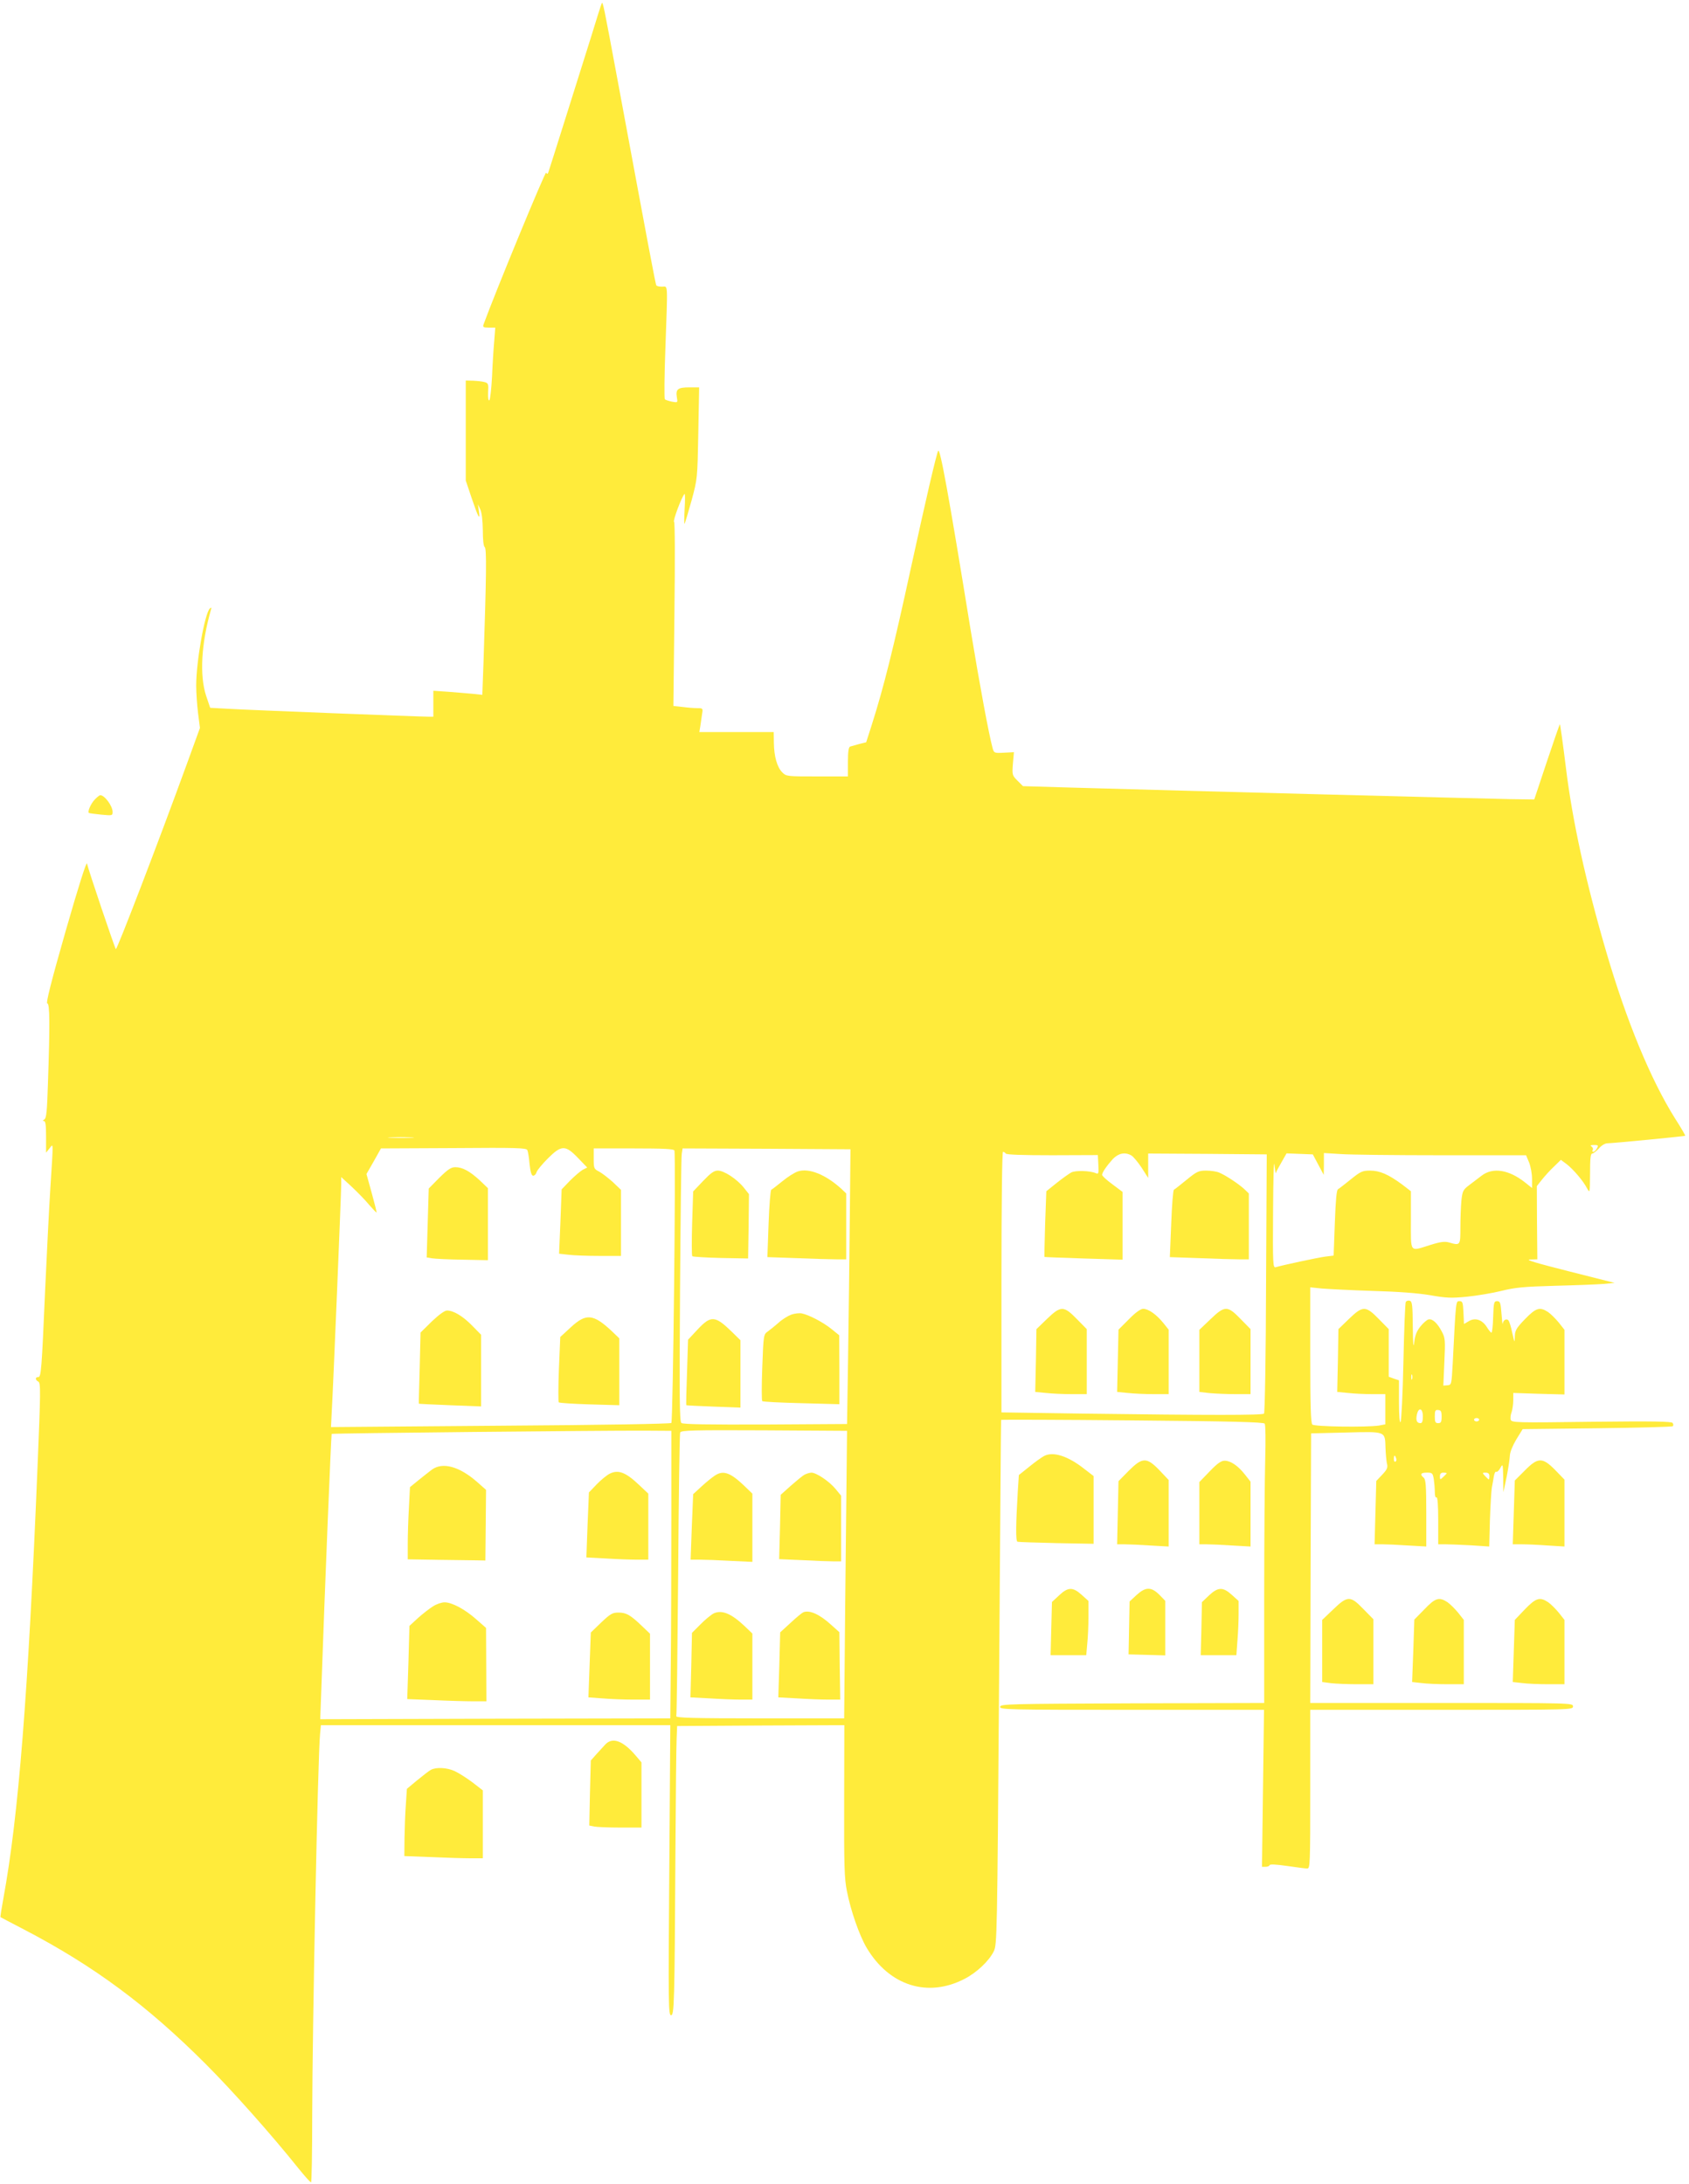 <?xml version="1.0" standalone="no"?>
<!DOCTYPE svg PUBLIC "-//W3C//DTD SVG 20010904//EN"
 "http://www.w3.org/TR/2001/REC-SVG-20010904/DTD/svg10.dtd">
<svg version="1.0" xmlns="http://www.w3.org/2000/svg"
 width="990pt" height="1280pt" viewBox="0 0 990 1280"
 preserveAspectRatio="xMidYMid meet">
<g transform="translate(0,1280) scale(0.1,-0.1)"
fill="#ffeb3b" stroke="none">
<path d="M3527 12780 c-4 -8 -32 -96 -62 -195 -73 -232 -244 -776 -251 -795
-4 -11 -7 -11 -13 -2 -5 9 -301 -708 -367 -890 -5 -15 0 -18 31 -18 l38 0 -6
-77 c-4 -43 -10 -138 -13 -211 -4 -73 -11 -135 -16 -138 -6 -4 -8 16 -7 47 3
49 1 54 -21 60 -14 4 -44 7 -67 8 l-43 1 0 -293 0 -293 35 -104 c38 -113 51
-136 42 -75 l-6 40 14 -30 c9 -19 14 -64 15 -122 0 -57 4 -94 11 -99 12 -7 10
-163 -7 -677 l-7 -189 -56 6 c-31 3 -95 8 -143 12 l-88 6 0 -76 0 -76 -28 0
c-52 0 -1055 39 -1169 46 l-111 6 -24 71 c-39 119 -28 306 28 502 5 15 3 17
-6 9 -30 -29 -80 -311 -80 -451 0 -42 5 -115 11 -163 l11 -86 -76 -209 c-167
-459 -411 -1094 -417 -1087 -7 8 -161 464 -169 501 -3 15 -49 -130 -126 -398
-83 -290 -116 -421 -107 -421 15 0 16 -122 4 -468 -5 -163 -9 -205 -21 -212
-10 -7 -11 -10 -2 -10 9 0 12 -25 12 -92 l0 -93 20 25 c24 30 23 50 5 -235 -8
-126 -21 -390 -30 -585 -21 -485 -24 -520 -41 -520 -19 0 -18 -17 1 -27 14 -8
13 -62 -5 -498 -55 -1338 -112 -2051 -200 -2529 -11 -60 -19 -110 -17 -111 1
-1 64 -34 139 -73 408 -213 719 -443 1063 -787 157 -157 386 -414 545 -613 36
-44 68 -81 73 -81 4 -1 7 176 7 392 1 532 33 2107 46 2235 l5 52 1024 0 1024
0 -6 -850 c-6 -780 -5 -850 10 -850 19 0 21 59 26 960 2 322 5 619 7 660 l3
75 490 3 490 2 -1 -442 c-1 -380 1 -456 16 -530 22 -114 73 -260 116 -333 133
-223 359 -294 575 -181 70 36 143 105 170 161 19 39 20 79 31 1575 6 844 11
1537 12 1539 1 2 347 1 769 -3 583 -5 769 -10 776 -19 5 -7 6 -99 3 -206 -3
-107 -6 -472 -6 -813 l0 -618 -772 -2 c-727 -3 -773 -4 -776 -20 -3 -17 39
-18 772 -18 l775 0 -6 -460 -6 -460 21 0 c11 0 22 4 24 10 2 6 39 4 102 -5 55
-8 108 -15 118 -15 17 0 18 20 18 465 l0 465 770 0 c763 0 770 0 770 20 0 20
-7 20 -770 20 l-770 0 2 790 3 790 204 5 c236 6 229 9 232 -90 1 -33 5 -73 8
-90 7 -25 2 -36 -27 -67 l-35 -37 -5 -185 -5 -186 45 0 c25 0 93 -3 151 -7
l107 -6 0 195 c0 162 -3 198 -15 208 -24 20 -18 30 19 30 31 0 34 -3 40 -38 3
-20 6 -54 6 -75 0 -23 4 -36 10 -32 6 4 10 -43 10 -134 l0 -141 43 0 c24 0 92
-3 150 -6 l106 -7 4 154 c3 85 8 170 11 189 4 19 9 50 12 68 3 18 9 30 14 27
5 -3 16 7 24 22 15 27 15 25 17 -57 l1 -85 19 90 c10 50 18 106 19 125 1 21
16 58 38 95 l37 60 437 5 c240 3 439 8 443 12 4 4 4 12 -1 19 -5 9 -113 11
-475 7 -442 -6 -469 -5 -474 12 -3 9 -1 29 5 44 5 15 10 47 10 70 l0 43 150
-5 150 -4 0 189 0 190 -33 42 c-19 23 -47 51 -63 62 -49 32 -71 25 -136 -42
-51 -53 -58 -66 -59 -102 -1 -39 -1 -38 -15 22 -7 36 -18 69 -23 74 -12 12
-31 0 -33 -21 -1 -9 -4 17 -7 58 -5 66 -8 75 -26 75 -18 0 -20 -8 -23 -93 -1
-50 -6 -92 -10 -92 -4 1 -16 15 -27 33 -27 43 -68 57 -105 35 l-29 -17 -3 67
c-3 59 -5 67 -23 67 -22 0 -21 11 -40 -365 -7 -124 -7 -126 -31 -128 l-24 -2
6 138 c6 126 5 141 -14 177 -25 49 -55 78 -78 73 -9 -1 -31 -20 -48 -41 -23
-29 -32 -53 -37 -95 -4 -38 -7 -7 -8 91 -1 125 -3 149 -17 154 -9 3 -19 0 -24
-6 -4 -7 -10 -166 -14 -354 -4 -188 -12 -346 -17 -351 -5 -6 -9 39 -9 118 l0
127 -30 10 -30 11 0 139 0 140 -58 59 c-77 79 -94 79 -175 1 l-62 -60 -3 -184
-4 -184 63 -6 c34 -4 97 -7 140 -7 l79 0 0 -89 0 -88 -37 -7 c-71 -11 -378 -7
-391 6 -9 9 -12 113 -12 408 l0 396 68 -7 c37 -3 170 -10 295 -14 149 -4 268
-13 339 -25 95 -17 126 -18 217 -9 58 6 149 21 201 34 80 20 131 25 315 30
121 3 249 8 285 11 l64 6 -269 68 c-193 49 -258 68 -227 69 l43 1 -2 215 -1
214 30 38 c17 21 48 56 71 77 l40 39 35 -26 c39 -31 96 -97 119 -142 16 -29
16 -26 17 88 0 88 3 117 13 117 7 0 24 14 39 30 14 17 36 30 49 30 31 0 453
41 457 44 1 2 -25 48 -60 102 -143 228 -285 572 -404 979 -119 407 -197 763
-235 1072 -18 145 -34 261 -36 259 -2 -2 -37 -102 -77 -222 l-73 -219 -144 2
c-195 4 -1895 48 -2618 69 l-235 7 -32 32 c-31 31 -32 34 -27 99 l6 68 -59 -3
c-56 -3 -58 -2 -66 27 -22 81 -75 366 -129 694 -129 795 -179 1068 -190 1048
-11 -21 -73 -289 -158 -678 -105 -483 -161 -707 -231 -927 l-33 -103 -41 -10
c-22 -6 -47 -13 -53 -15 -9 -3 -13 -30 -13 -90 l0 -85 -180 0 c-177 0 -181 0
-205 24 -30 30 -48 93 -49 173 l-1 63 -218 0 -218 0 6 35 c3 19 7 51 10 70 6
34 5 35 -27 35 -18 0 -57 3 -87 7 l-54 6 6 538 c4 328 3 539 -2 541 -9 3 45
148 61 163 4 4 4 -35 1 -86 -3 -52 -3 -92 -1 -89 3 3 21 64 41 135 35 130 35
130 40 398 l5 267 -57 0 c-67 0 -81 -10 -74 -56 6 -34 6 -34 -28 -28 -19 4
-38 10 -42 14 -4 4 -3 137 3 296 14 400 16 364 -19 364 -17 0 -32 3 -34 8 -5
6 -45 221 -228 1207 -80 430 -86 461 -92 445z m-1114 -6647 c-35 -2 -91 -2
-125 0 -35 2 -7 3 62 3 69 0 97 -1 63 -3z m6947 -63 c-6 -11 -15 -20 -21 -20
-6 0 -7 5 -3 11 3 6 0 15 -7 20 -10 6 -6 9 14 9 25 0 27 -2 17 -20z m-6256
-92 c5 -47 12 -68 21 -68 8 0 17 9 20 21 4 12 34 48 66 80 80 80 103 80 177 3
l54 -56 -26 -13 c-14 -8 -48 -37 -75 -64 l-49 -51 -7 -188 -8 -189 54 -6 c30
-4 111 -7 182 -7 l127 0 0 194 0 193 -48 46 c-27 24 -63 52 -80 61 -31 16 -32
19 -32 76 l0 60 234 0 c178 0 235 -3 239 -12 9 -26 -8 -1587 -18 -1597 -6 -5
-395 -12 -1003 -16 l-992 -8 5 99 c8 136 55 1272 55 1324 l0 42 62 -57 c34
-32 80 -79 102 -106 23 -26 42 -46 43 -45 2 1 -11 53 -28 114 l-31 112 43 75
42 75 426 2 c371 3 427 1 432 -12 4 -8 10 -45 13 -82z m1877 -328 c-2 -228 -7
-590 -10 -805 l-6 -390 -479 -3 c-339 -1 -483 1 -492 9 -11 9 -12 146 -8 777
3 422 7 782 10 800 l5 32 492 -2 492 -3 -4 -415z m914 390 c4 -7 100 -10 273
-10 l267 1 3 -57 c3 -51 1 -56 -15 -49 -35 15 -120 17 -144 4 -13 -7 -51 -34
-85 -61 l-61 -49 -7 -191 c-3 -105 -5 -192 -4 -194 2 -1 105 -5 231 -9 l227
-7 0 198 0 199 -60 45 c-33 24 -60 49 -60 55 0 14 27 53 63 93 33 34 71 42
108 21 11 -6 38 -38 60 -71 l39 -61 0 72 0 71 348 -2 347 -3 -4 -755 c-1 -415
-7 -759 -12 -764 -9 -10 -310 -10 -1066 0 l-473 7 0 763 c0 471 4 764 9 764 6
0 13 -5 16 -10z m1832 -65 l32 -60 1 64 0 64 98 -6 c53 -4 320 -7 592 -7 l495
0 18 -43 c9 -23 17 -66 17 -95 l0 -54 -39 31 c-96 77 -191 92 -257 41 -21 -16
-55 -42 -75 -57 -33 -25 -37 -34 -43 -87 -3 -32 -6 -103 -6 -157 0 -109 0
-109 -67 -90 -24 7 -50 4 -110 -15 -123 -38 -113 -51 -113 146 l0 169 -52 40
c-80 59 -131 81 -187 81 -45 0 -56 -5 -113 -51 -35 -28 -68 -54 -75 -58 -9 -4
-14 -64 -19 -198 l-7 -191 -49 -6 c-45 -6 -250 -50 -290 -62 -17 -5 -18 15
-16 328 1 183 4 306 8 273 4 -33 7 -55 8 -50 1 6 16 34 33 63 l30 53 77 -3 77
-3 32 -60z m550 -1257 c-3 -7 -5 -2 -5 12 0 14 2 19 5 13 2 -7 2 -19 0 -25z
m63 -218 c0 -28 -4 -40 -14 -40 -22 0 -28 17 -21 50 10 46 35 38 35 -10z m110
-2 c0 -31 -4 -38 -20 -38 -17 0 -20 7 -20 39 0 34 3 40 20 38 16 -1 20 -8 20
-39z m220 -18 c0 -5 -7 -10 -15 -10 -8 0 -15 5 -15 10 0 6 7 10 15 10 8 0 15
-4 15 -10z m-4735 -575 c0 -280 -1 -660 -3 -842 l-3 -333 -1026 -2 -1026 -3 7
190 c20 579 57 1479 60 1482 4 4 1586 20 1831 19 l160 -1 0 -510z m1028 325
c-1 -102 -5 -481 -9 -842 l-6 -658 -494 0 c-390 0 -493 3 -490 13 3 6 7 380
11 830 3 450 8 824 12 832 4 13 71 15 492 13 l486 -3 -2 -185z m3220 25 c4 -8
2 -17 -3 -20 -6 -4 -10 3 -10 14 0 25 6 27 13 6z m297 -88 c0 -2 -9 -12 -20
-22 -19 -18 -20 -17 -20 3 0 15 6 22 20 22 11 0 20 -2 20 -3z m250 -17 c0 -11
-2 -20 -3 -20 -2 0 -12 9 -22 20 -18 19 -17 20 3 20 15 0 22 -6 22 -20z"/>
<path d="M2575 5898 l-62 -63 -6 -202 -6 -202 32 -5 c18 -3 98 -7 180 -8 l147
-3 0 211 0 211 -48 46 c-59 54 -101 77 -143 77 -25 0 -43 -12 -94 -62z"/>
<path d="M2531 5056 l-66 -65 -5 -208 c-3 -114 -6 -209 -5 -209 0 -1 82 -5
183 -9 l182 -7 0 210 0 210 -53 54 c-55 56 -109 88 -147 88 -14 0 -48 -25 -89
-64z"/>
<path d="M3347 5023 l-63 -58 -8 -188 c-4 -104 -4 -192 -1 -195 4 -4 85 -9
181 -12 l174 -5 0 196 0 196 -48 46 c-105 97 -147 101 -235 20z"/>
<path d="M4676 5935 c-20 -7 -61 -33 -91 -58 -31 -25 -59 -47 -64 -49 -5 -2
-12 -91 -16 -199 l-7 -196 173 -6 c96 -4 200 -7 232 -7 l57 0 0 193 0 193 -27
26 c-93 85 -192 125 -257 103z"/>
<path d="M4121 5879 l-58 -61 -6 -186 c-3 -103 -3 -190 1 -194 4 -3 79 -8 167
-10 l160 -3 3 188 2 189 -30 38 c-40 50 -116 100 -152 100 -23 0 -42 -14 -87
-61z"/>
<path d="M4638 5096 c-21 -8 -55 -29 -75 -48 -21 -18 -49 -41 -63 -51 -24 -17
-25 -19 -32 -210 -4 -105 -4 -195 0 -198 4 -4 107 -9 230 -12 l222 -6 0 202
-1 202 -47 38 c-49 39 -129 81 -172 90 -14 3 -42 0 -62 -7z"/>
<path d="M4089 5009 l-56 -60 -6 -191 c-4 -106 -6 -192 -4 -193 1 -1 73 -5
160 -8 l157 -6 0 197 0 198 -52 51 c-97 94 -121 95 -199 12z"/>
<path d="M6955 5886 c-36 -30 -70 -56 -74 -58 -5 -2 -12 -91 -16 -199 l-8
-196 174 -6 c96 -4 200 -7 232 -7 l57 0 0 193 0 193 -27 26 c-34 31 -108 80
-146 96 -15 7 -50 12 -77 12 -44 0 -55 -5 -115 -54z"/>
<path d="M6137 5071 l-62 -60 -3 -184 -4 -184 63 -6 c34 -4 102 -7 150 -7 l89
0 0 190 0 191 -58 59 c-77 79 -94 79 -175 1z"/>
<path d="M6617 5069 l-61 -61 -4 -182 -4 -183 62 -6 c35 -4 103 -7 151 -7 l89
0 0 189 0 189 -32 40 c-41 50 -87 82 -117 82 -15 0 -45 -21 -84 -61z"/>
<path d="M7094 5068 l-64 -61 0 -182 0 -182 61 -7 c34 -3 102 -6 150 -6 l89 0
0 190 0 191 -58 59 c-77 80 -93 80 -178 -2z"/>
<path d="M2532 4188 c-17 -13 -53 -41 -80 -63 l-49 -40 -6 -119 c-4 -66 -7
-161 -7 -212 l0 -92 183 -3 c100 -1 202 -3 227 -3 l45 -1 2 207 2 207 -52 46
c-105 92 -202 118 -265 73z"/>
<path d="M3574 4164 c-16 -8 -51 -36 -76 -62 l-46 -48 -8 -190 -7 -191 114 -6
c63 -4 144 -7 182 -7 l67 0 0 194 0 193 -53 50 c-79 75 -122 92 -173 67z"/>
<path d="M2539 3387 c-20 -12 -60 -43 -88 -68 l-51 -47 -6 -214 -7 -215 153
-6 c84 -4 189 -7 232 -7 l79 0 -1 215 -1 215 -57 50 c-66 59 -143 100 -186
100 -17 0 -47 -10 -67 -23z"/>
<path d="M3524 3292 l-61 -59 -7 -190 -7 -190 83 -6 c46 -4 127 -7 181 -7 l97
0 0 193 0 193 -47 45 c-68 65 -92 79 -138 79 -35 0 -47 -7 -101 -58z"/>
<path d="M4189 4152 c-14 -9 -49 -37 -76 -62 l-50 -46 -8 -192 -7 -192 53 0
c30 0 111 -3 182 -7 l127 -6 0 200 0 200 -54 52 c-78 73 -119 86 -167 53z"/>
<path d="M4714 4157 c-12 -7 -47 -36 -79 -64 l-59 -53 -4 -188 -5 -189 138 -6
c76 -4 158 -7 182 -7 l43 0 0 193 0 192 -32 39 c-37 45 -113 96 -142 96 -12
-1 -30 -6 -42 -13z"/>
<path d="M4185 3346 c-16 -8 -52 -37 -79 -65 l-50 -50 -4 -189 -5 -189 114 -6
c63 -4 144 -7 182 -7 l67 0 0 194 0 193 -48 46 c-77 72 -130 93 -177 73z"/>
<path d="M4709 3352 c-9 -4 -43 -32 -76 -63 l-60 -55 -5 -191 -6 -190 112 -6
c61 -4 143 -7 181 -7 l70 0 -3 197 -2 198 -48 43 c-68 62 -126 88 -163 74z"/>
<path d="M554 8113 c-22 -24 -42 -69 -33 -77 2 -2 34 -6 72 -10 65 -6 67 -6
67 16 0 35 -47 98 -72 98 -5 0 -20 -12 -34 -27z"/>
<path d="M6119 4267 c-15 -8 -54 -36 -87 -63 l-60 -48 -6 -91 c-12 -202 -13
-297 -2 -300 6 -2 109 -5 229 -8 l217 -4 0 199 0 198 -52 40 c-98 78 -186 106
-239 77z"/>
<path d="M6615 4180 l-59 -60 -4 -185 -4 -185 44 0 c25 0 93 -3 151 -7 l107
-6 0 195 0 195 -54 57 c-75 78 -100 77 -181 -4z"/>
<path d="M7091 4178 l-61 -63 0 -182 0 -183 43 0 c24 0 92 -3 150 -7 l107 -6
0 190 0 190 -33 42 c-41 52 -84 81 -119 81 -20 0 -43 -16 -87 -62z"/>
<path d="M8937 4182 l-58 -58 -6 -187 -6 -187 54 0 c30 0 98 -3 152 -7 l97 -6
0 196 0 196 -54 56 c-75 76 -101 76 -179 -3z"/>
<path d="M6208 3451 l-42 -39 -4 -156 -4 -156 104 0 105 0 6 68 c4 37 7 108 7
158 l0 92 -40 36 c-52 47 -80 46 -132 -3z"/>
<path d="M6662 3453 l-41 -38 -3 -155 -3 -155 108 -3 107 -3 0 160 0 160 -35
36 c-48 47 -80 46 -133 -2z"/>
<path d="M7087 3451 l-42 -40 -3 -155 -4 -156 105 0 104 0 6 83 c4 45 7 116 7
158 l0 77 -40 36 c-52 47 -80 46 -133 -3z"/>
<path d="M7814 3368 l-64 -61 0 -182 0 -182 53 -7 c28 -3 96 -6 150 -6 l97 0
0 190 0 191 -58 59 c-77 80 -93 80 -178 -2z"/>
<path d="M8349 3369 l-59 -60 -6 -183 -7 -183 54 -6 c30 -4 98 -7 152 -7 l97
0 0 189 0 188 -33 42 c-19 23 -47 51 -63 62 -49 32 -71 25 -135 -42z"/>
<path d="M8938 3369 l-59 -62 -6 -182 -6 -182 54 -6 c30 -4 98 -7 152 -7 l97
0 0 189 0 188 -33 42 c-19 23 -47 51 -63 62 -49 32 -71 25 -136 -42z"/>
<path d="M3547 2576 c-12 -13 -36 -39 -53 -58 l-31 -35 -5 -190 -4 -191 29 -6
c16 -3 85 -6 153 -6 l124 0 0 191 0 191 -34 40 c-75 88 -137 110 -179 64z"/>
<path d="M2525 2428 c-11 -6 -47 -34 -80 -61 l-60 -50 -6 -91 c-4 -50 -7 -139
-8 -197 l-1 -106 158 -6 c86 -4 190 -7 230 -7 l72 0 0 199 0 199 -62 48 c-35
26 -81 55 -103 65 -45 21 -110 24 -140 7z"/>
</g>
</svg>
